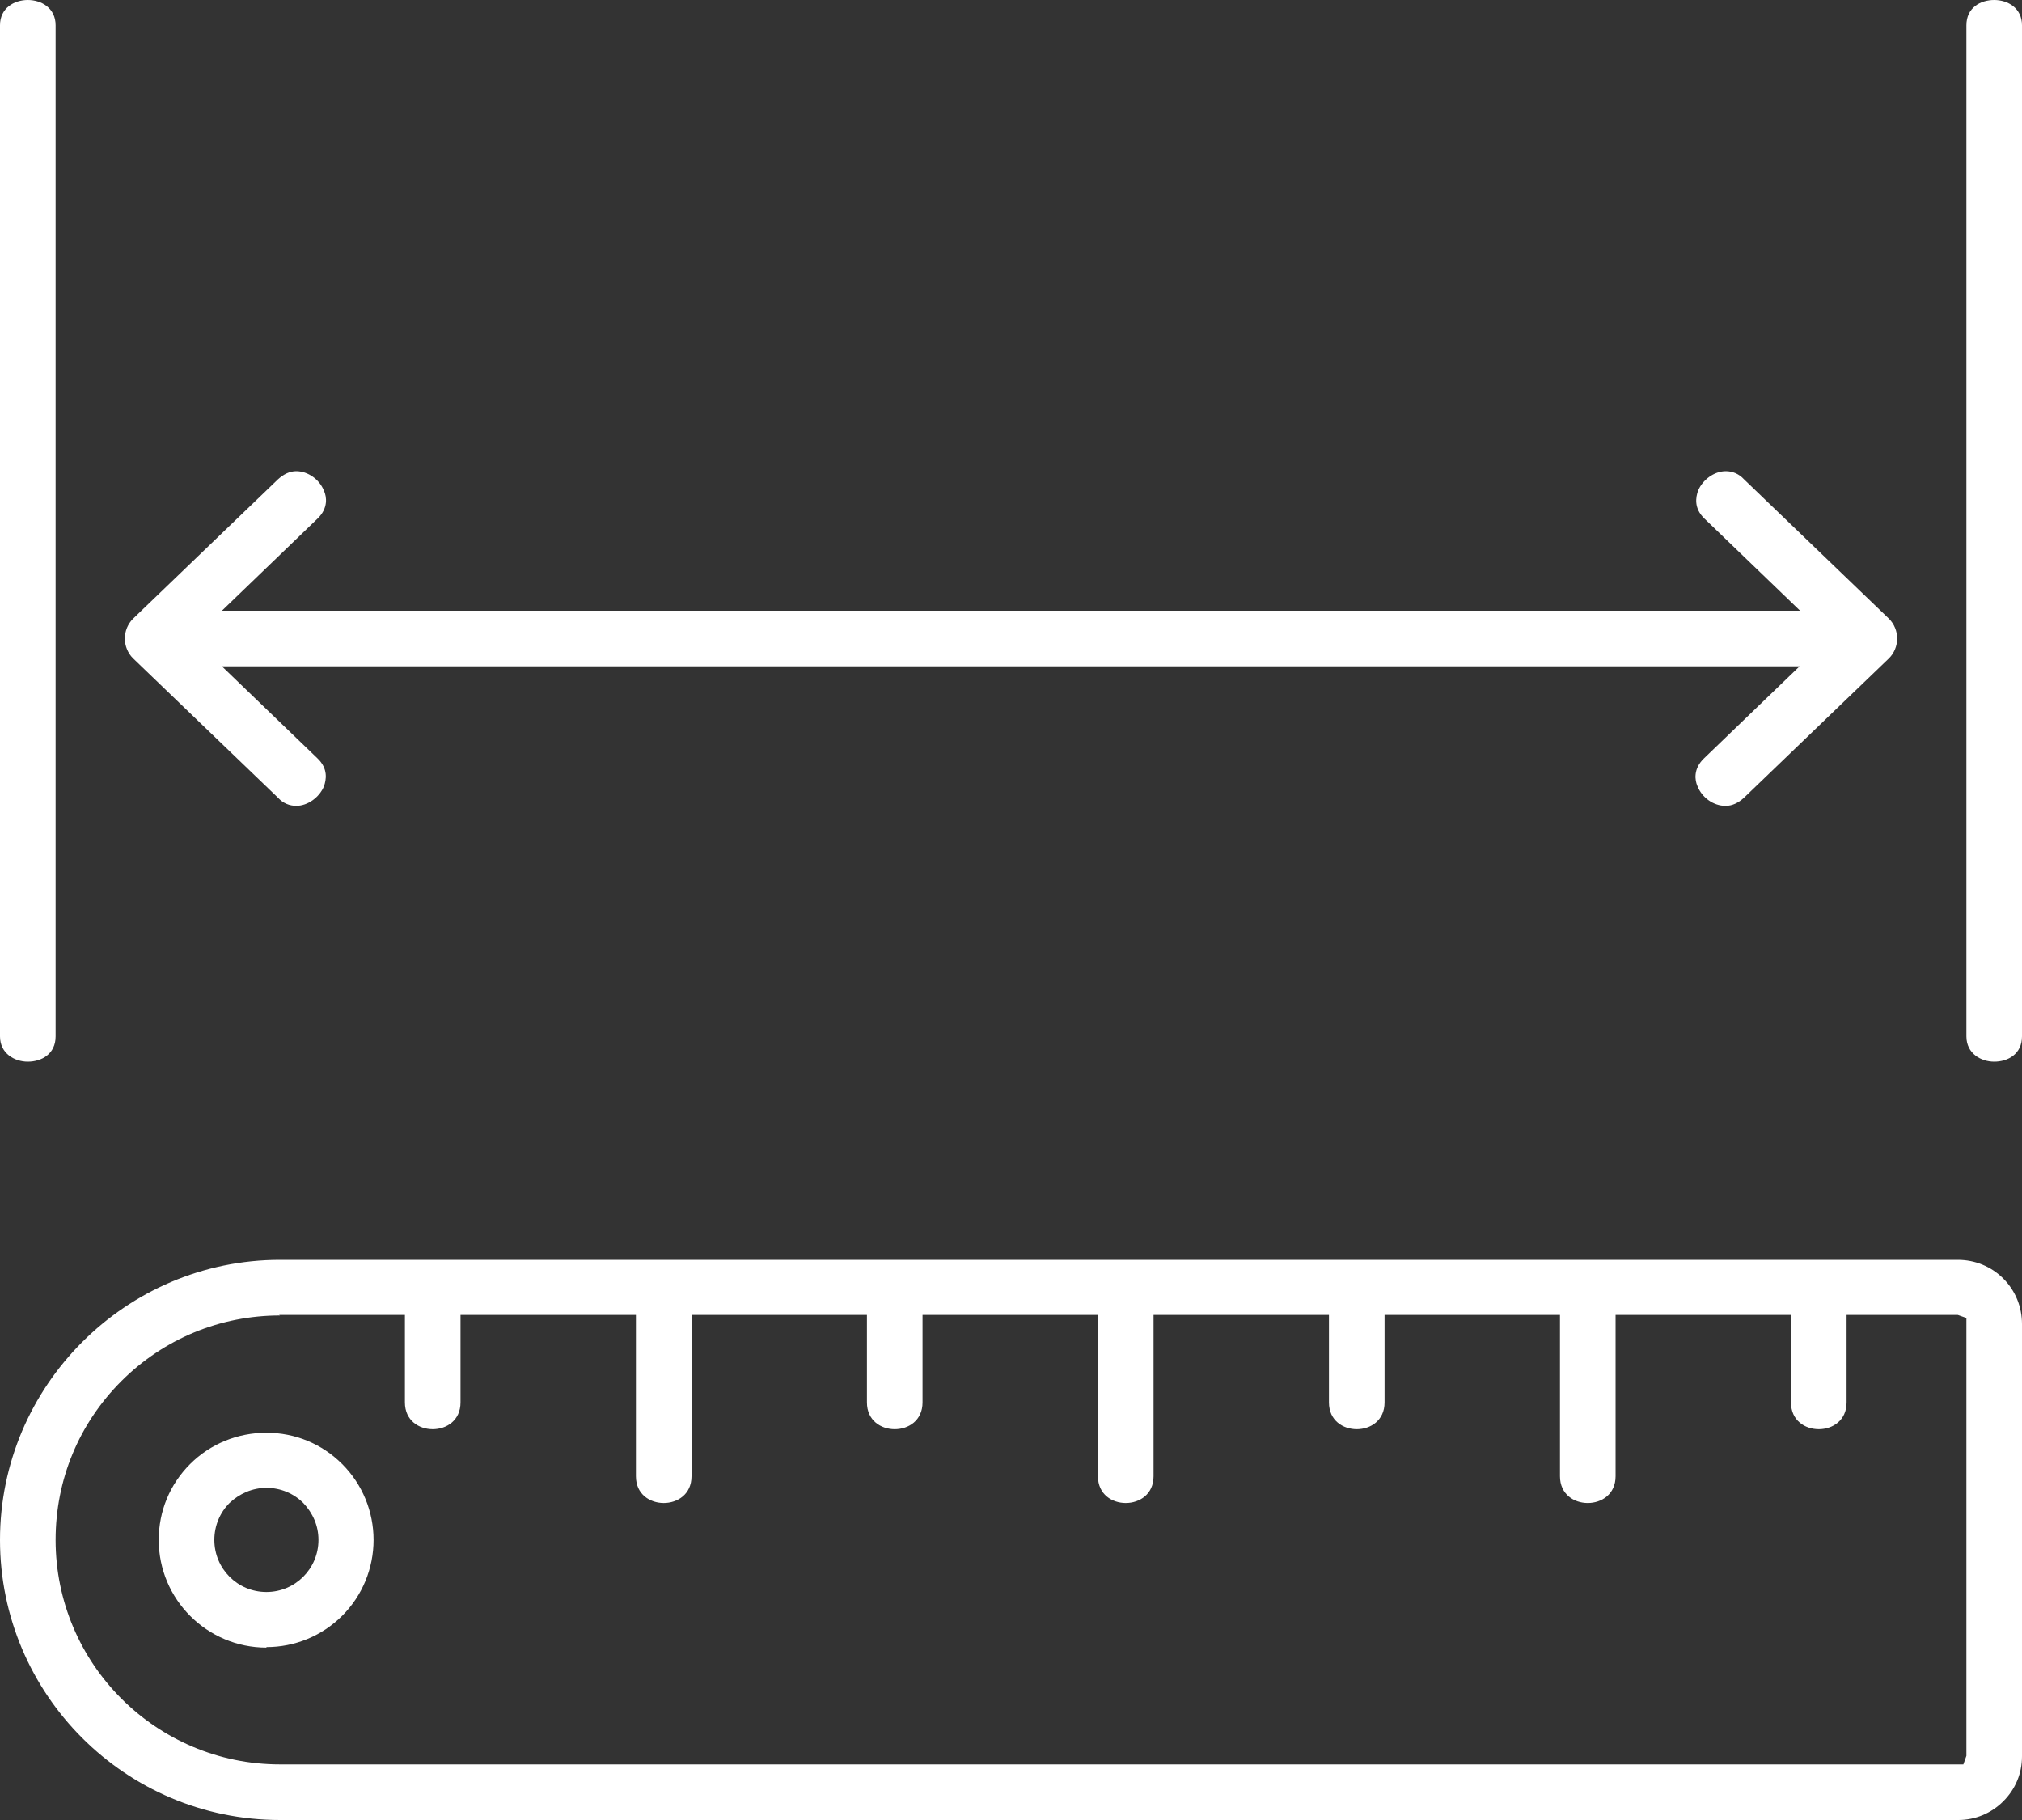<?xml version="1.0" encoding="UTF-8"?><svg xmlns="http://www.w3.org/2000/svg" viewBox="0 0 40 36"><rect x="0" y="0" width="40" height="36" fill="#333333" stroke="none"/><defs><style>.c{fill:#fff;}</style></defs><g id="a"/><g id="b"><g><path class="c" d="M34.13,15.94c-.23,0-.46-.16-.55-.39-.05-.11-.09-.34,.13-.55l1.89-1.82H4.39l1.89,1.82c.22,.21,.17,.43,.13,.55-.09,.22-.32,.39-.55,.39-.13,0-.26-.05-.36-.16l-2.87-2.76c-.1-.1-.16-.24-.16-.39s.06-.29,.16-.39l2.87-2.76c.11-.1,.23-.16,.36-.16,.23,0,.46,.16,.55,.39,.05,.11,.09,.34-.13,.55l-1.89,1.82h31.22l-1.89-1.82c-.22-.21-.17-.43-.13-.55,.09-.22,.32-.39,.55-.39,.13,0,.26,.05,.36,.16l2.87,2.76c.1,.1,.16,.24,.16,.39s-.06,.29-.16,.39l-2.87,2.76c-.11,.1-.23,.16-.36,.16Z"/><path class="c" d="M.55,21c-.26,0-.55-.16-.55-.5V.5C0,.16,.28,0,.55,0s.55,.16,.55,.5V20.5c0,.35-.28,.5-.55,.5Z"/><path class="c" d="M39.45,21c-.26,0-.55-.16-.55-.5V.5c0-.35,.28-.5,.55-.5s.55,.16,.55,.5V20.5c0,.35-.28,.5-.55,.5Z"/><path class="c" d="M5.54,36c-3.06,0-5.54-2.49-5.54-5.54s2.49-5.54,5.54-5.54H38.73c.34,0,.66,.13,.9,.37,.24,.24,.37,.56,.37,.9v8.55c0,.34-.13,.65-.37,.89-.24,.24-.56,.37-.89,.37H5.54Zm0-9.98c-1.18,0-2.3,.46-3.14,1.3-.84,.84-1.3,1.95-1.3,3.14,0,2.45,1.99,4.44,4.44,4.44H38.84l.06-.17v-8.66l-.17-.06h-2.2v1.73c0,.36-.28,.53-.55,.53s-.55-.17-.55-.53v-1.73h-3.47v3.19c0,.36-.28,.53-.55,.53s-.55-.17-.55-.53v-3.19h-3.47v1.73c0,.36-.28,.53-.55,.53s-.55-.17-.55-.53v-1.73h-3.47v3.19c0,.36-.28,.53-.55,.53s-.55-.17-.55-.53v-3.19h-3.47v1.73c0,.36-.28,.53-.55,.53s-.55-.17-.55-.53v-1.73h-3.47v3.19c0,.36-.28,.53-.55,.53s-.55-.17-.55-.53v-3.19h-3.47v1.73c0,.36-.28,.53-.55,.53s-.55-.17-.55-.53v-1.73h-2.49Zm-.27,6.57c-1.17,0-2.13-.95-2.13-2.13,0-.57,.22-1.1,.62-1.5,.4-.4,.94-.62,1.51-.62s1.1,.22,1.5,.62,.62,.94,.62,1.5-.22,1.1-.62,1.5c-.4,.4-.94,.62-1.5,.62Zm0-3.16c-.27,0-.53,.11-.73,.3-.19,.19-.3,.45-.3,.73,0,.57,.46,1.03,1.03,1.03s1.03-.46,1.03-1.03c0-.28-.11-.53-.3-.73-.19-.19-.45-.3-.73-.3h0Z"/></g></g></svg>